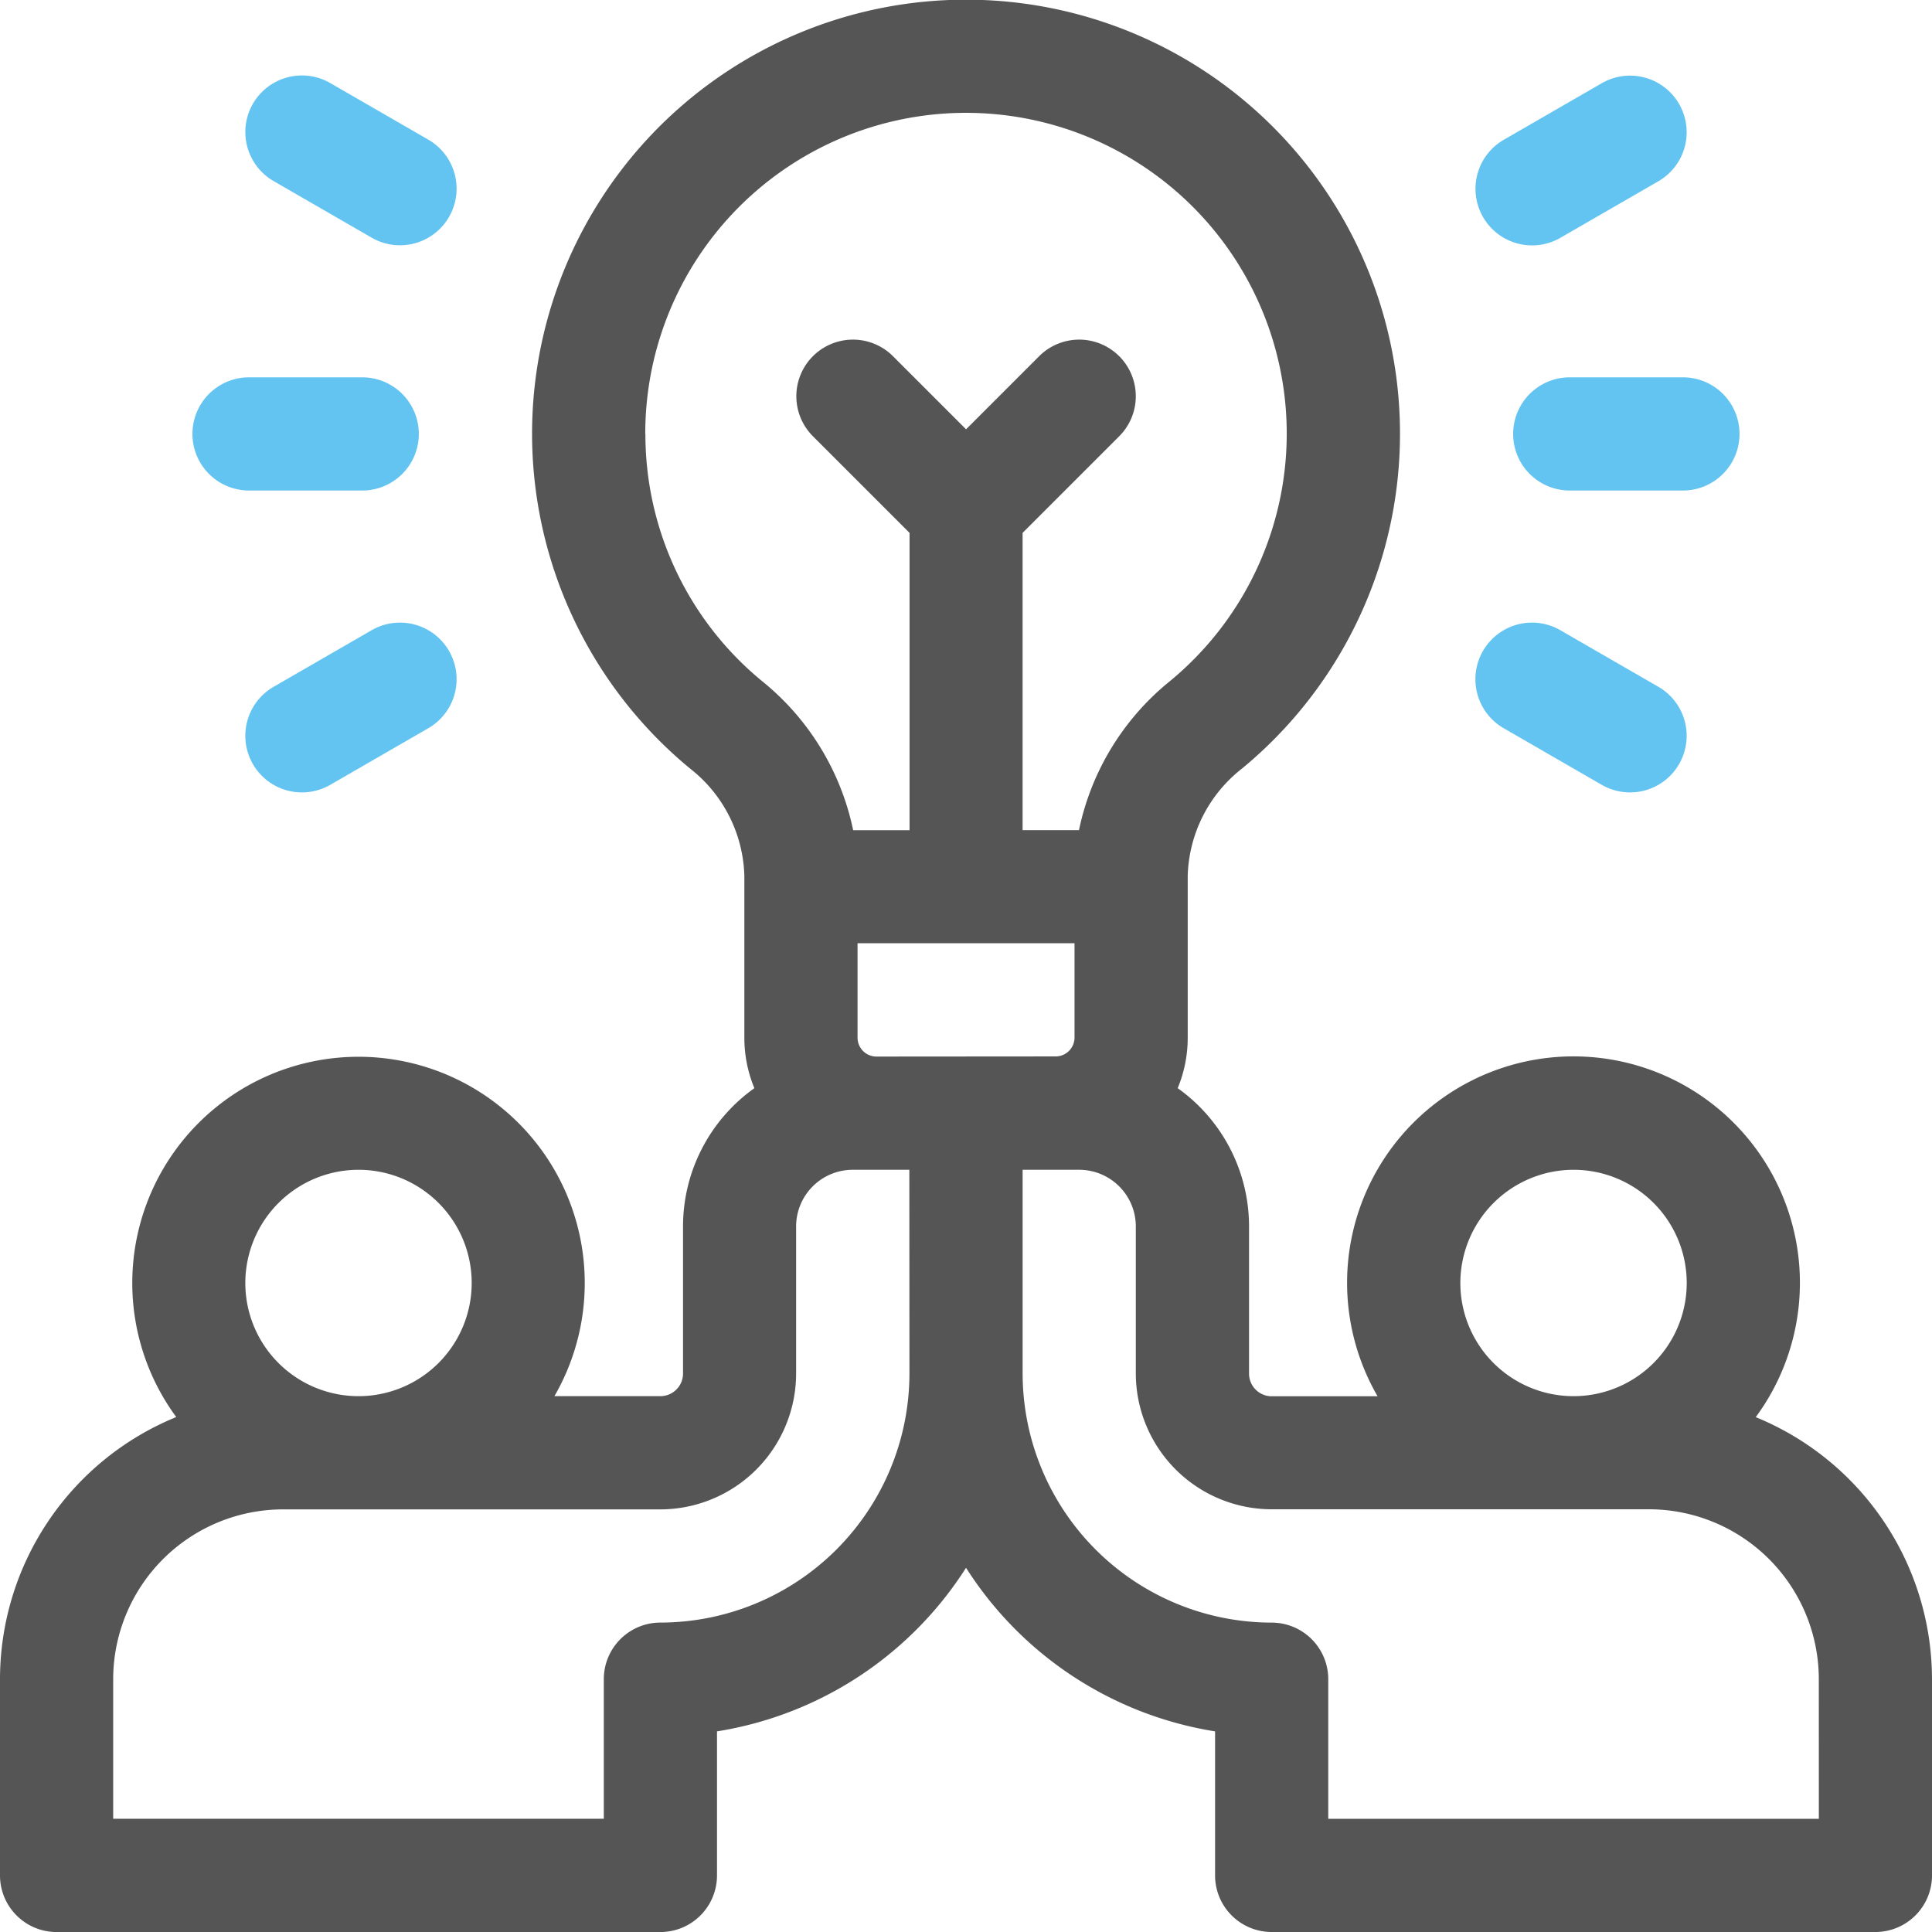 <svg id="partner_1_" data-name="partner (1)" xmlns="http://www.w3.org/2000/svg" width="55.508" height="55.508" viewBox="0 0 55.508 55.508">
  <path id="패스_66" data-name="패스 66" d="M402.626,100a1.626,1.626,0,0,0,0,3.252h3.252a1.626,1.626,0,1,0,0-3.252Z" transform="translate(-357.526 -89.159)" fill="#63c4f1"/>
  <path id="패스_67" data-name="패스 67" d="M391.216,24.064a1.626,1.626,0,0,0,2.221.6l2.817-1.626a1.626,1.626,0,1,0-1.626-2.817l-2.817,1.626A1.626,1.626,0,0,0,391.216,24.064Z" transform="translate(-348.608 -17.83)" fill="#63c4f1"/>
  <path id="패스_68" data-name="패스 68" d="M391.811,168.033l2.817,1.626a1.626,1.626,0,1,0,1.626-2.817l-2.817-1.626a1.626,1.626,0,0,0-1.626,2.817Z" transform="translate(-348.608 -147.11)" fill="#63c4f1"/>
  <path id="패스_69" data-name="패스 69" d="M52.626,103.252h3.252a1.626,1.626,0,1,0,0-3.252H52.626a1.626,1.626,0,1,0,0,3.252Z" transform="translate(-45.471 -89.159)" fill="#63c4f1"/>
  <path id="패스_70" data-name="패스 70" d="M65.83,23.033l2.817,1.626a1.626,1.626,0,1,0,1.626-2.817l-2.817-1.626a1.626,1.626,0,0,0-1.626,2.817Z" transform="translate(-57.968 -17.83)" fill="#63c4f1"/>
  <path id="패스_71" data-name="패스 71" d="M68.647,165.216l-2.817,1.626a1.626,1.626,0,1,0,1.626,2.817l2.817-1.626a1.626,1.626,0,1,0-1.626-2.817Z" transform="translate(-57.968 -147.11)" fill="#63c4f1"/>
  <path id="패스_72" data-name="패스 72" d="M50.444,40.716a6.505,6.505,0,1,0-10.865-.6H36.536a.651.651,0,0,1-.65-.65V35.235a4.875,4.875,0,0,0-2.05-3.971,3.772,3.772,0,0,0,.288-1.45V25.167a4.053,4.053,0,0,1,1.561-3.087,12.468,12.468,0,1,0-15.86,0,4.053,4.053,0,0,1,1.561,3.087v4.647a3.772,3.772,0,0,0,.288,1.45,4.875,4.875,0,0,0-2.05,3.971v4.228a.651.651,0,0,1-.65.65H15.929a6.5,6.5,0,1,0-10.865.6A8.142,8.142,0,0,0,0,48.245v5.638a1.626,1.626,0,0,0,1.626,1.626H18.973A1.626,1.626,0,0,0,20.6,53.882V49.744a10.427,10.427,0,0,0,7.155-4.7,10.427,10.427,0,0,0,7.155,4.7v4.138a1.626,1.626,0,0,0,1.626,1.626H53.882a1.626,1.626,0,0,0,1.626-1.626V48.245a8.143,8.143,0,0,0-5.064-7.529Zm-5.235-7.107a3.252,3.252,0,1,1-3.252,3.252A3.256,3.256,0,0,1,45.209,33.609ZM18.539,12.468a9.215,9.215,0,1,1,15.076,7.1A7.45,7.45,0,0,0,31,23.851H29.38V15.31l2.776-2.776a1.626,1.626,0,1,0-2.3-2.3l-2.1,2.1-2.1-2.1a1.626,1.626,0,1,0-2.3,2.3l2.776,2.776v8.542h-1.62a7.449,7.449,0,0,0-2.615-4.281,9.177,9.177,0,0,1-3.354-7.1ZM10.3,33.609a3.252,3.252,0,1,1-3.252,3.252A3.256,3.256,0,0,1,10.3,33.609Zm15.829,5.854a7.163,7.163,0,0,1-7.155,7.155,1.626,1.626,0,0,0-1.626,1.626v4.011H3.252V48.245a4.884,4.884,0,0,1,4.879-4.879H18.973a3.907,3.907,0,0,0,3.9-3.9V35.235A1.628,1.628,0,0,1,24.5,33.609h1.626Zm-.949-9.107a.543.543,0,0,1-.542-.542V27.1h6.234v2.71a.543.543,0,0,1-.542.542Zm27.077,21.9H38.162V48.245a1.626,1.626,0,0,0-1.626-1.626,7.163,7.163,0,0,1-7.155-7.155V33.609h1.626a1.628,1.628,0,0,1,1.626,1.626v4.228a3.907,3.907,0,0,0,3.9,3.9H47.377a4.884,4.884,0,0,1,4.879,4.879Z" fill="#555"/>
</svg>
